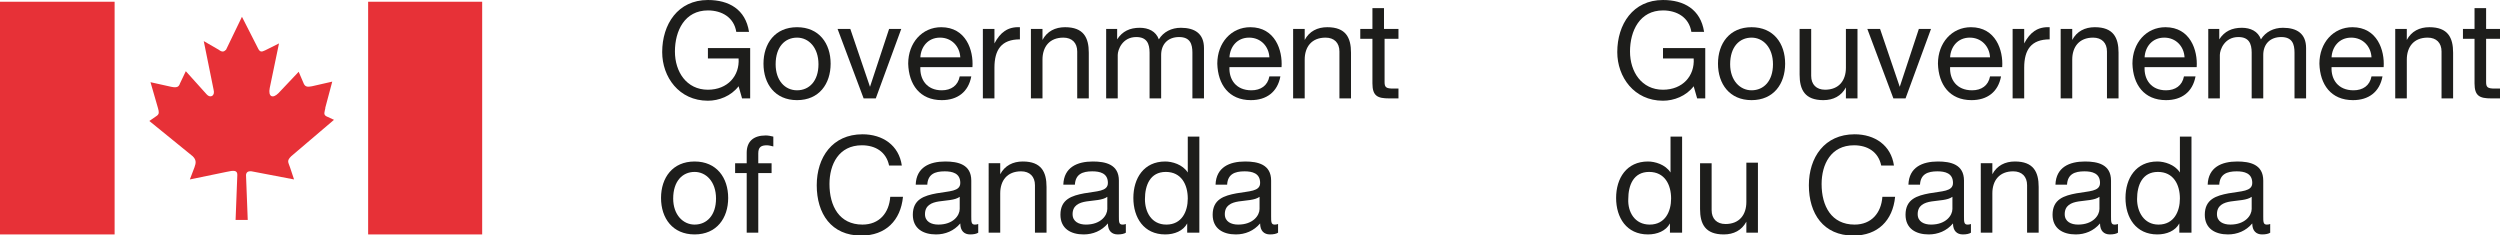 <?xml version="1.0" encoding="utf-8"?>
<!-- Generator: Adobe Illustrator 27.9.0, SVG Export Plug-In . SVG Version: 6.00 Build 0)  -->
<svg version="1.1" id="Calque_1" xmlns="http://www.w3.org/2000/svg" xmlns:xlink="http://www.w3.org/1999/xlink" x="0px" y="0px"
	 viewBox="0 0 431.9 40.6" style="enable-background:new 0 0 431.9 40.6;" xml:space="preserve">
<style type="text/css">
	.st0{clip-path:url(#SVGID_00000113333546994978425340000013885485700206962053_);fill:#1D1D1B;}
	.st1{fill:#1D1D1B;}
	.st2{clip-path:url(#SVGID_00000090267510098983422530000001600709755320854917_);fill:#1D1D1B;}
	.st3{clip-path:url(#SVGID_00000077291590282247482280000003082976615338346135_);fill:#1D1D1B;}
	.st4{fill:#E73137;}
	.st5{clip-path:url(#SVGID_00000034777125056653091870000017212496548835989150_);fill:#E73137;}
</style>
<g>
	<defs>
		<rect id="SVGID_1_" width="431.9" height="40.6"/>
	</defs>
	<clipPath id="SVGID_00000039847688224963779430000015216765366238163342_">
		<use xlink:href="#SVGID_1_"  style="overflow:visible;"/>
	</clipPath>
	<path style="clip-path:url(#SVGID_00000039847688224963779430000015216765366238163342_);fill:#1D1D1B;" d="M127.6,14.9
		c-1.3,1.7-3.4,2.5-5.3,2.5c-5,0-7.9-4.1-7.9-8.4c0-4.8,2.7-9,7.9-9c3.6,0,6.5,1.6,7.1,5.5h-2.2c-0.4-2.5-2.5-3.7-4.9-3.7
		c-4,0-5.7,3.5-5.7,7.1c0,3.5,2,6.6,5.7,6.6c3.4,0,5.5-2.4,5.3-5.4h-5.3V8.3h7.3V17h-1.4L127.6,14.9z"/>
	<path style="clip-path:url(#SVGID_00000039847688224963779430000015216765366238163342_);fill:#1D1D1B;" d="M137.7,15.6
		c2.1,0,3.7-1.6,3.7-4.5c0-2.9-1.7-4.6-3.7-4.6c-2.1,0-3.7,1.6-3.7,4.6C134,13.9,135.6,15.6,137.7,15.6 M137.7,4.7
		c3.8,0,5.8,2.8,5.8,6.3c0,3.5-2,6.3-5.8,6.3c-3.8,0-5.8-2.8-5.8-6.3C131.9,7.5,133.9,4.7,137.7,4.7"/>
</g>
<polygon class="st1" points="151.3,17 149.2,17 144.7,5 146.9,5 150.3,15 150.3,15 153.6,5 155.7,5 "/>
<g>
	<defs>
		<rect id="SVGID_00000055669316382413451570000012774385231990160274_" width="431.9" height="40.6"/>
	</defs>
	<clipPath id="SVGID_00000056393667953467059340000008122717922198385061_">
		<use xlink:href="#SVGID_00000055669316382413451570000012774385231990160274_"  style="overflow:visible;"/>
	</clipPath>
	<path style="clip-path:url(#SVGID_00000056393667953467059340000008122717922198385061_);fill:#1D1D1B;" d="M165.9,9.9
		c-0.1-1.9-1.5-3.4-3.5-3.4c-2.1,0-3.3,1.6-3.4,3.4H165.9z M167.8,13.2c-0.5,2.7-2.4,4.1-5.1,4.1c-3.8,0-5.7-2.7-5.8-6.3
		c0-3.6,2.4-6.3,5.7-6.3c4.3,0,5.6,4,5.4,6.9h-9c-0.1,2.1,1.1,4,3.7,4c1.6,0,2.8-0.8,3.1-2.4H167.8z"/>
	<path style="clip-path:url(#SVGID_00000056393667953467059340000008122717922198385061_);fill:#1D1D1B;" d="M169.9,5h1.9v2.5h0
		c1-1.9,2.3-2.9,4.4-2.8v2.1c-3.2,0-4.4,1.8-4.4,4.9V17h-2V5z"/>
	<path style="clip-path:url(#SVGID_00000056393667953467059340000008122717922198385061_);fill:#1D1D1B;" d="M178.2,5h1.9v1.9h0
		c0.8-1.5,2.2-2.2,3.9-2.2c3.2,0,4.1,1.8,4.1,4.4V17h-2V8.9c0-1.5-0.9-2.4-2.4-2.4c-2.4,0-3.6,1.6-3.6,3.8V17h-2V5z"/>
	<path style="clip-path:url(#SVGID_00000056393667953467059340000008122717922198385061_);fill:#1D1D1B;" d="M191.1,5h1.9v1.8h0
		c0.9-1.4,2.2-2,3.9-2c1.5,0,2.8,0.6,3.3,2c0.8-1.3,2.2-2,3.8-2c2.4,0,4,1,4,3.5V17h-2V9.1c0-1.5-0.4-2.7-2.3-2.7
		c-1.9,0-3.1,1.2-3.1,3.1V17h-2V9.1c0-1.6-0.5-2.7-2.3-2.7c-2.4,0-3.2,2.2-3.2,3.1V17h-2V5z"/>
	<path style="clip-path:url(#SVGID_00000056393667953467059340000008122717922198385061_);fill:#1D1D1B;" d="M219.3,9.9
		c-0.1-1.9-1.5-3.4-3.5-3.4c-2.1,0-3.3,1.6-3.4,3.4H219.3z M221.2,13.2c-0.5,2.7-2.4,4.1-5.1,4.1c-3.8,0-5.7-2.7-5.8-6.3
		c0-3.6,2.4-6.3,5.7-6.3c4.3,0,5.6,4,5.4,6.9h-9c-0.1,2.1,1.1,4,3.8,4c1.6,0,2.8-0.8,3.1-2.4H221.2z"/>
	<path style="clip-path:url(#SVGID_00000056393667953467059340000008122717922198385061_);fill:#1D1D1B;" d="M223.5,5h1.9v1.9h0
		c0.8-1.5,2.2-2.2,3.9-2.2c3.2,0,4.1,1.8,4.1,4.4V17h-2V8.9c0-1.5-0.9-2.4-2.4-2.4c-2.4,0-3.6,1.6-3.6,3.8V17h-2V5z"/>
	<path style="clip-path:url(#SVGID_00000056393667953467059340000008122717922198385061_);fill:#1D1D1B;" d="M239.2,5h2.4v1.7h-2.4
		v7.5c0,0.9,0.3,1.1,1.5,1.1h0.9V17H240c-2,0-2.9-0.4-2.9-2.6V6.7h-2.1V5h2.1V1.4h2V5z"/>
	<path style="clip-path:url(#SVGID_00000056393667953467059340000008122717922198385061_);fill:#1D1D1B;" d="M120,38.8
		c2.1,0,3.7-1.6,3.7-4.5c0-2.9-1.7-4.6-3.7-4.6c-2.1,0-3.7,1.6-3.7,4.6C116.3,37.1,118,38.8,120,38.8 M120,27.9
		c3.8,0,5.8,2.8,5.8,6.3c0,3.5-2,6.3-5.8,6.3c-3.8,0-5.8-2.8-5.8-6.3C114.2,30.7,116.2,27.9,120,27.9"/>
	<path style="clip-path:url(#SVGID_00000056393667953467059340000008122717922198385061_);fill:#1D1D1B;" d="M129,29.9h-2v-1.7h2
		v-1.8c0-2,1.2-3,3.3-3c0.4,0,0.9,0.1,1.3,0.2v1.7c-0.4-0.1-0.8-0.2-1.1-0.2c-1,0-1.5,0.3-1.5,1.4v1.7h2.3v1.7H131v10.3h-2V29.9z"/>
	<path style="clip-path:url(#SVGID_00000056393667953467059340000008122717922198385061_);fill:#1D1D1B;" d="M153.6,28.6
		c-0.5-2.4-2.4-3.5-4.7-3.5c-4,0-5.6,3.3-5.6,6.7c0,3.8,1.7,7,5.7,7c2.9,0,4.6-2,4.8-4.8h2.2c-0.4,4.1-3,6.7-7.2,6.7
		c-5.2,0-7.7-3.8-7.7-8.7c0-4.8,2.7-8.8,7.9-8.8c3.5,0,6.3,1.9,6.8,5.4H153.6z"/>
	<path style="clip-path:url(#SVGID_00000056393667953467059340000008122717922198385061_);fill:#1D1D1B;" d="M165.8,34
		c-0.8,0.6-2.3,0.6-3.6,0.8c-1.3,0.2-2.4,0.7-2.4,2.2c0,1.3,1.1,1.8,2.3,1.8c2.6,0,3.7-1.6,3.7-2.7V34z M169,40.2
		c-0.3,0.2-0.8,0.3-1.4,0.3c-1,0-1.7-0.6-1.7-1.9c-1.1,1.3-2.6,1.9-4.2,1.9c-2.2,0-4-1-4-3.4c0-2.7,2-3.3,4.1-3.7
		c2.2-0.4,4.1-0.3,4.1-1.8c0-1.7-1.4-2-2.7-2c-1.7,0-2.9,0.5-3,2.3h-2c0.1-3,2.4-4,5.1-4c2.2,0,4.5,0.5,4.5,3.3v6.2
		c0,0.9,0,1.4,0.6,1.4c0.2,0,0.3,0,0.6-0.1V40.2z"/>
	<path style="clip-path:url(#SVGID_00000056393667953467059340000008122717922198385061_);fill:#1D1D1B;" d="M170.9,28.2h1.9v1.9h0
		c0.8-1.5,2.2-2.2,3.9-2.2c3.2,0,4.1,1.8,4.1,4.4v7.9h-2v-8.2c0-1.5-0.9-2.4-2.4-2.4c-2.4,0-3.6,1.6-3.6,3.8v6.8h-2V28.2z"/>
	<path style="clip-path:url(#SVGID_00000056393667953467059340000008122717922198385061_);fill:#1D1D1B;" d="M191.3,34
		c-0.8,0.6-2.3,0.6-3.6,0.8c-1.3,0.2-2.4,0.7-2.4,2.2c0,1.3,1.1,1.8,2.3,1.8c2.6,0,3.7-1.6,3.7-2.7V34z M194.5,40.2
		c-0.3,0.2-0.8,0.3-1.4,0.3c-1,0-1.7-0.6-1.7-1.9c-1.1,1.3-2.6,1.9-4.2,1.9c-2.2,0-4-1-4-3.4c0-2.7,2-3.3,4.1-3.7
		c2.2-0.4,4.1-0.3,4.1-1.8c0-1.7-1.4-2-2.7-2c-1.7,0-2.9,0.5-3,2.3h-2c0.1-3,2.4-4,5.1-4c2.2,0,4.5,0.5,4.5,3.3v6.2
		c0,0.9,0,1.4,0.6,1.4c0.2,0,0.3,0,0.6-0.1V40.2z"/>
	<path style="clip-path:url(#SVGID_00000056393667953467059340000008122717922198385061_);fill:#1D1D1B;" d="M201.5,38.8
		c2.7,0,3.7-2.3,3.7-4.5c0-2.4-1.1-4.6-3.8-4.6c-2.7,0-3.6,2.3-3.6,4.7C197.8,36.6,198.9,38.8,201.5,38.8 M207.1,40.2h-2v-1.6h0
		c-0.7,1.3-2.2,1.9-3.8,1.9c-3.7,0-5.5-2.9-5.5-6.3c0-3.4,1.8-6.3,5.5-6.3c1.2,0,3,0.5,3.9,1.9h0v-6.2h2V40.2z"/>
	<path style="clip-path:url(#SVGID_00000056393667953467059340000008122717922198385061_);fill:#1D1D1B;" d="M217.6,34
		c-0.8,0.6-2.3,0.6-3.6,0.8c-1.3,0.2-2.4,0.7-2.4,2.2c0,1.3,1.1,1.8,2.3,1.8c2.6,0,3.7-1.6,3.7-2.7V34z M220.8,40.2
		c-0.3,0.2-0.8,0.3-1.4,0.3c-1,0-1.7-0.6-1.7-1.9c-1.1,1.3-2.6,1.9-4.2,1.9c-2.2,0-4-1-4-3.4c0-2.7,2-3.3,4.1-3.7
		c2.2-0.4,4.1-0.3,4.1-1.8c0-1.7-1.4-2-2.7-2c-1.7,0-2.9,0.5-3,2.3h-2c0.1-3,2.4-4,5.1-4c2.2,0,4.5,0.5,4.5,3.3v6.2
		c0,0.9,0,1.4,0.6,1.4c0.2,0,0.3,0,0.6-0.1V40.2z"/>
	<path style="clip-path:url(#SVGID_00000056393667953467059340000008122717922198385061_);fill:#1D1D1B;" d="M292.6,14.9
		c-1.3,1.7-3.4,2.5-5.3,2.5c-5,0-7.9-4.1-7.9-8.4c0-4.8,2.7-9,7.9-9c3.6,0,6.5,1.6,7.1,5.5h-2.2c-0.4-2.5-2.5-3.7-4.9-3.7
		c-4,0-5.7,3.5-5.7,7.1c0,3.5,2,6.6,5.7,6.6c3.4,0,5.5-2.4,5.3-5.4h-5.3V8.3h7.3V17h-1.4L292.6,14.9z"/>
	<path style="clip-path:url(#SVGID_00000056393667953467059340000008122717922198385061_);fill:#1D1D1B;" d="M302.6,15.6
		c2.1,0,3.7-1.6,3.7-4.5c0-2.9-1.7-4.6-3.7-4.6c-2.1,0-3.7,1.6-3.7,4.6C298.9,13.9,300.6,15.6,302.6,15.6 M302.6,4.7
		c3.8,0,5.8,2.8,5.8,6.3c0,3.5-2,6.3-5.8,6.3c-3.8,0-5.8-2.8-5.8-6.3C296.8,7.5,298.8,4.7,302.6,4.7"/>
	<path style="clip-path:url(#SVGID_00000056393667953467059340000008122717922198385061_);fill:#1D1D1B;" d="M320.8,17h-1.9v-1.9h0
		c-0.8,1.5-2.2,2.2-3.9,2.2c-3.2,0-4.1-1.8-4.1-4.4V5h2v8.1c0,1.5,0.9,2.4,2.4,2.4c2.4,0,3.6-1.6,3.6-3.8V5h2V17z"/>
</g>
<polygon class="st1" points="329.2,17 327.1,17 322.6,5 324.8,5 328.2,15 328.2,15 331.5,5 333.6,5 "/>
<g>
	<defs>
		<rect id="SVGID_00000001633754680832736680000016330904037574500247_" width="431.9" height="40.6"/>
	</defs>
	<clipPath id="SVGID_00000051366703654488760270000002379072864642801288_">
		<use xlink:href="#SVGID_00000001633754680832736680000016330904037574500247_"  style="overflow:visible;"/>
	</clipPath>
	<path style="clip-path:url(#SVGID_00000051366703654488760270000002379072864642801288_);fill:#1D1D1B;" d="M343.8,9.9
		c-0.1-1.9-1.5-3.4-3.5-3.4c-2.1,0-3.3,1.6-3.4,3.4H343.8z M345.7,13.2c-0.5,2.7-2.4,4.1-5.1,4.1c-3.8,0-5.7-2.7-5.8-6.3
		c0-3.6,2.4-6.3,5.7-6.3c4.3,0,5.6,4,5.4,6.9h-9c-0.1,2.1,1.1,4,3.8,4c1.6,0,2.8-0.8,3.1-2.4H345.7z"/>
	<path style="clip-path:url(#SVGID_00000051366703654488760270000002379072864642801288_);fill:#1D1D1B;" d="M347.8,5h1.9v2.5h0
		c1-1.9,2.3-2.9,4.4-2.8v2.1c-3.2,0-4.4,1.8-4.4,4.9V17h-2V5z"/>
	<path style="clip-path:url(#SVGID_00000051366703654488760270000002379072864642801288_);fill:#1D1D1B;" d="M356.1,5h1.9v1.9h0
		c0.8-1.5,2.2-2.2,3.9-2.2c3.2,0,4.1,1.8,4.1,4.4V17h-2V8.9c0-1.5-0.9-2.4-2.4-2.4c-2.4,0-3.6,1.6-3.6,3.8V17h-2V5z"/>
	<path style="clip-path:url(#SVGID_00000051366703654488760270000002379072864642801288_);fill:#1D1D1B;" d="M377.4,9.9
		c-0.1-1.9-1.5-3.4-3.5-3.4c-2.1,0-3.3,1.6-3.4,3.4H377.4z M379.3,13.2c-0.5,2.7-2.4,4.1-5.1,4.1c-3.8,0-5.7-2.7-5.8-6.3
		c0-3.6,2.4-6.3,5.7-6.3c4.3,0,5.6,4,5.4,6.9h-9c-0.1,2.1,1.1,4,3.7,4c1.6,0,2.8-0.8,3.1-2.4H379.3z"/>
	<path style="clip-path:url(#SVGID_00000051366703654488760270000002379072864642801288_);fill:#1D1D1B;" d="M381.5,5h1.9v1.8h0
		c0.9-1.4,2.2-2,3.9-2c1.5,0,2.8,0.6,3.3,2c0.8-1.3,2.2-2,3.8-2c2.4,0,4,1,4,3.5V17h-2V9.1c0-1.5-0.4-2.7-2.3-2.7
		c-1.9,0-3.1,1.2-3.1,3.1V17h-2V9.1c0-1.6-0.5-2.7-2.3-2.7c-2.4,0-3.2,2.2-3.2,3.1V17h-2V5z"/>
	<path style="clip-path:url(#SVGID_00000051366703654488760270000002379072864642801288_);fill:#1D1D1B;" d="M409.7,9.9
		c-0.1-1.9-1.5-3.4-3.5-3.4c-2.1,0-3.3,1.6-3.4,3.4H409.7z M411.6,13.2c-0.5,2.7-2.4,4.1-5.1,4.1c-3.8,0-5.7-2.7-5.8-6.3
		c0-3.6,2.4-6.3,5.7-6.3c4.3,0,5.6,4,5.4,6.9h-9c-0.1,2.1,1.1,4,3.8,4c1.6,0,2.8-0.8,3.1-2.4H411.6z"/>
	<path style="clip-path:url(#SVGID_00000051366703654488760270000002379072864642801288_);fill:#1D1D1B;" d="M413.9,5h1.9v1.9h0
		c0.8-1.5,2.2-2.2,3.9-2.2c3.2,0,4.1,1.8,4.1,4.4V17h-2V8.9c0-1.5-0.9-2.4-2.4-2.4c-2.4,0-3.6,1.6-3.6,3.8V17h-2V5z"/>
	<path style="clip-path:url(#SVGID_00000051366703654488760270000002379072864642801288_);fill:#1D1D1B;" d="M429.5,5h2.4v1.7h-2.4
		v7.5c0,0.9,0.3,1.1,1.5,1.1h0.9V17h-1.5c-2,0-2.9-0.4-2.9-2.6V6.7h-2V5h2V1.4h2V5z"/>
	<path style="clip-path:url(#SVGID_00000051366703654488760270000002379072864642801288_);fill:#1D1D1B;" d="M285,38.8
		c2.7,0,3.7-2.3,3.7-4.5c0-2.4-1.1-4.6-3.8-4.6c-2.7,0-3.6,2.3-3.6,4.7C281.2,36.6,282.4,38.8,285,38.8 M290.5,40.2h-2v-1.6h0
		c-0.7,1.3-2.2,1.9-3.8,1.9c-3.7,0-5.5-2.9-5.5-6.3c0-3.4,1.8-6.3,5.5-6.3c1.2,0,3,0.5,3.9,1.9h0v-6.2h2V40.2z"/>
	<path style="clip-path:url(#SVGID_00000051366703654488760270000002379072864642801288_);fill:#1D1D1B;" d="M303.6,40.2h-1.9v-1.9
		h0c-0.8,1.5-2.2,2.2-3.9,2.2c-3.2,0-4.1-1.8-4.1-4.4v-7.9h2v8.1c0,1.5,0.9,2.4,2.4,2.4c2.4,0,3.6-1.6,3.6-3.8v-6.8h2V40.2z"/>
	<path style="clip-path:url(#SVGID_00000051366703654488760270000002379072864642801288_);fill:#1D1D1B;" d="M325,28.6
		c-0.5-2.4-2.4-3.5-4.7-3.5c-4,0-5.6,3.3-5.6,6.7c0,3.8,1.7,7,5.7,7c2.9,0,4.6-2,4.8-4.8h2.2c-0.4,4.1-3,6.7-7.2,6.7
		c-5.2,0-7.7-3.8-7.7-8.7c0-4.8,2.7-8.8,7.9-8.8c3.5,0,6.3,1.9,6.8,5.4H325z"/>
	<path style="clip-path:url(#SVGID_00000051366703654488760270000002379072864642801288_);fill:#1D1D1B;" d="M337.3,34
		c-0.8,0.6-2.3,0.6-3.6,0.8c-1.3,0.2-2.4,0.7-2.4,2.2c0,1.3,1.1,1.8,2.3,1.8c2.6,0,3.7-1.6,3.7-2.7V34z M340.5,40.2
		c-0.3,0.2-0.8,0.3-1.4,0.3c-1,0-1.7-0.6-1.7-1.9c-1.1,1.3-2.6,1.9-4.2,1.9c-2.2,0-4-1-4-3.4c0-2.7,2-3.3,4.1-3.7
		c2.2-0.4,4.1-0.3,4.1-1.8c0-1.7-1.4-2-2.7-2c-1.7,0-2.9,0.5-3,2.3h-2c0.1-3,2.4-4,5.1-4c2.2,0,4.5,0.5,4.5,3.3v6.2
		c0,0.9,0,1.4,0.6,1.4c0.2,0,0.3,0,0.6-0.1V40.2z"/>
	<path style="clip-path:url(#SVGID_00000051366703654488760270000002379072864642801288_);fill:#1D1D1B;" d="M342.3,28.2h1.9v1.9h0
		c0.8-1.5,2.2-2.2,3.9-2.2c3.2,0,4.1,1.8,4.1,4.4v7.9h-2v-8.2c0-1.5-0.9-2.4-2.4-2.4c-2.4,0-3.6,1.6-3.6,3.8v6.8h-2V28.2z"/>
	<path style="clip-path:url(#SVGID_00000051366703654488760270000002379072864642801288_);fill:#1D1D1B;" d="M362.7,34
		c-0.8,0.6-2.3,0.6-3.6,0.8c-1.3,0.2-2.4,0.7-2.4,2.2c0,1.3,1.1,1.8,2.3,1.8c2.6,0,3.7-1.6,3.7-2.7V34z M365.9,40.2
		c-0.3,0.2-0.8,0.3-1.4,0.3c-1,0-1.7-0.6-1.7-1.9c-1.1,1.3-2.6,1.9-4.2,1.9c-2.2,0-4-1-4-3.4c0-2.7,2-3.3,4.1-3.7
		c2.2-0.4,4.1-0.3,4.1-1.8c0-1.7-1.4-2-2.7-2c-1.7,0-2.9,0.5-3,2.3h-2c0.1-3,2.4-4,5.1-4c2.2,0,4.5,0.5,4.5,3.3v6.2
		c0,0.9,0,1.4,0.6,1.4c0.2,0,0.3,0,0.6-0.1V40.2z"/>
	<path style="clip-path:url(#SVGID_00000051366703654488760270000002379072864642801288_);fill:#1D1D1B;" d="M372.9,38.8
		c2.7,0,3.7-2.3,3.7-4.5c0-2.4-1.1-4.6-3.8-4.6c-2.7,0-3.6,2.3-3.6,4.7C369.2,36.6,370.4,38.8,372.9,38.8 M378.5,40.2h-2v-1.6h0
		c-0.7,1.3-2.2,1.9-3.8,1.9c-3.7,0-5.5-2.9-5.5-6.3c0-3.4,1.8-6.3,5.5-6.3c1.2,0,3,0.5,3.9,1.9h0v-6.2h2V40.2z"/>
	<path style="clip-path:url(#SVGID_00000051366703654488760270000002379072864642801288_);fill:#1D1D1B;" d="M389,34
		c-0.8,0.6-2.3,0.6-3.6,0.8c-1.3,0.2-2.4,0.7-2.4,2.2c0,1.3,1.1,1.8,2.3,1.8c2.6,0,3.7-1.6,3.7-2.7V34z M392.2,40.2
		c-0.3,0.2-0.8,0.3-1.4,0.3c-1,0-1.7-0.6-1.7-1.9c-1.1,1.3-2.6,1.9-4.2,1.9c-2.2,0-4-1-4-3.4c0-2.7,2-3.3,4.1-3.7
		c2.2-0.4,4.1-0.3,4.1-1.8c0-1.7-1.4-2-2.7-2c-1.7,0-2.9,0.5-3,2.3h-2c0.1-3,2.4-4,5.1-4c2.2,0,4.5,0.5,4.5,3.3v6.2
		c0,0.9,0,1.4,0.6,1.4c0.2,0,0.3,0,0.6-0.1V40.2z"/>
</g>
<rect y="0.3" class="st4" width="19.8" height="40.2"/>
<rect x="63.6" y="0.3" class="st4" width="19.7" height="40.2"/>
<g>
	<defs>
		<rect id="SVGID_00000011728731640159491330000014499168823476794025_" width="431.9" height="40.6"/>
	</defs>
	<clipPath id="SVGID_00000013179789274039468570000003490789915511191222_">
		<use xlink:href="#SVGID_00000011728731640159491330000014499168823476794025_"  style="overflow:visible;"/>
	</clipPath>
	<path style="clip-path:url(#SVGID_00000013179789274039468570000003490789915511191222_);fill:#E73137;" d="M39,8.7l2.8-5.8
		l2.8,5.5C44.9,9,45.2,9,45.8,8.7l2.4-1.2l-1.6,7.7c-0.3,1.5,0.5,1.9,1.5,0.9l3.5-3.7l0.9,2.1c0.3,0.6,0.8,0.5,1.4,0.4l3.5-0.8
		l-1.2,4.5l0,0.1c-0.1,0.6-0.4,1.1,0.2,1.4l1.3,0.6L50.3,27c-0.8,0.8-0.5,1-0.2,1.9l0.7,2.1L44,29.7c-0.8-0.2-1.4-0.2-1.5,0.5
		l0.3,7.8h-2.1l0.3-7.8c0-0.8-0.6-0.8-1.9-0.5L32.8,31l0.8-2.1c0.3-0.8,0.3-1.3-0.3-1.9l-7.5-6.1l1.3-0.9c0.4-0.3,0.4-0.6,0.2-1.3
		L26,14.2l3.6,0.8c1,0.2,1.3,0,1.5-0.6l1-2.1l3.6,4c0.6,0.7,1.5,0.3,1.2-0.8l-1.7-8.4l2.6,1.5C38.3,9,38.7,9,39,8.6L39,8.7z"/>
</g>
</svg>
